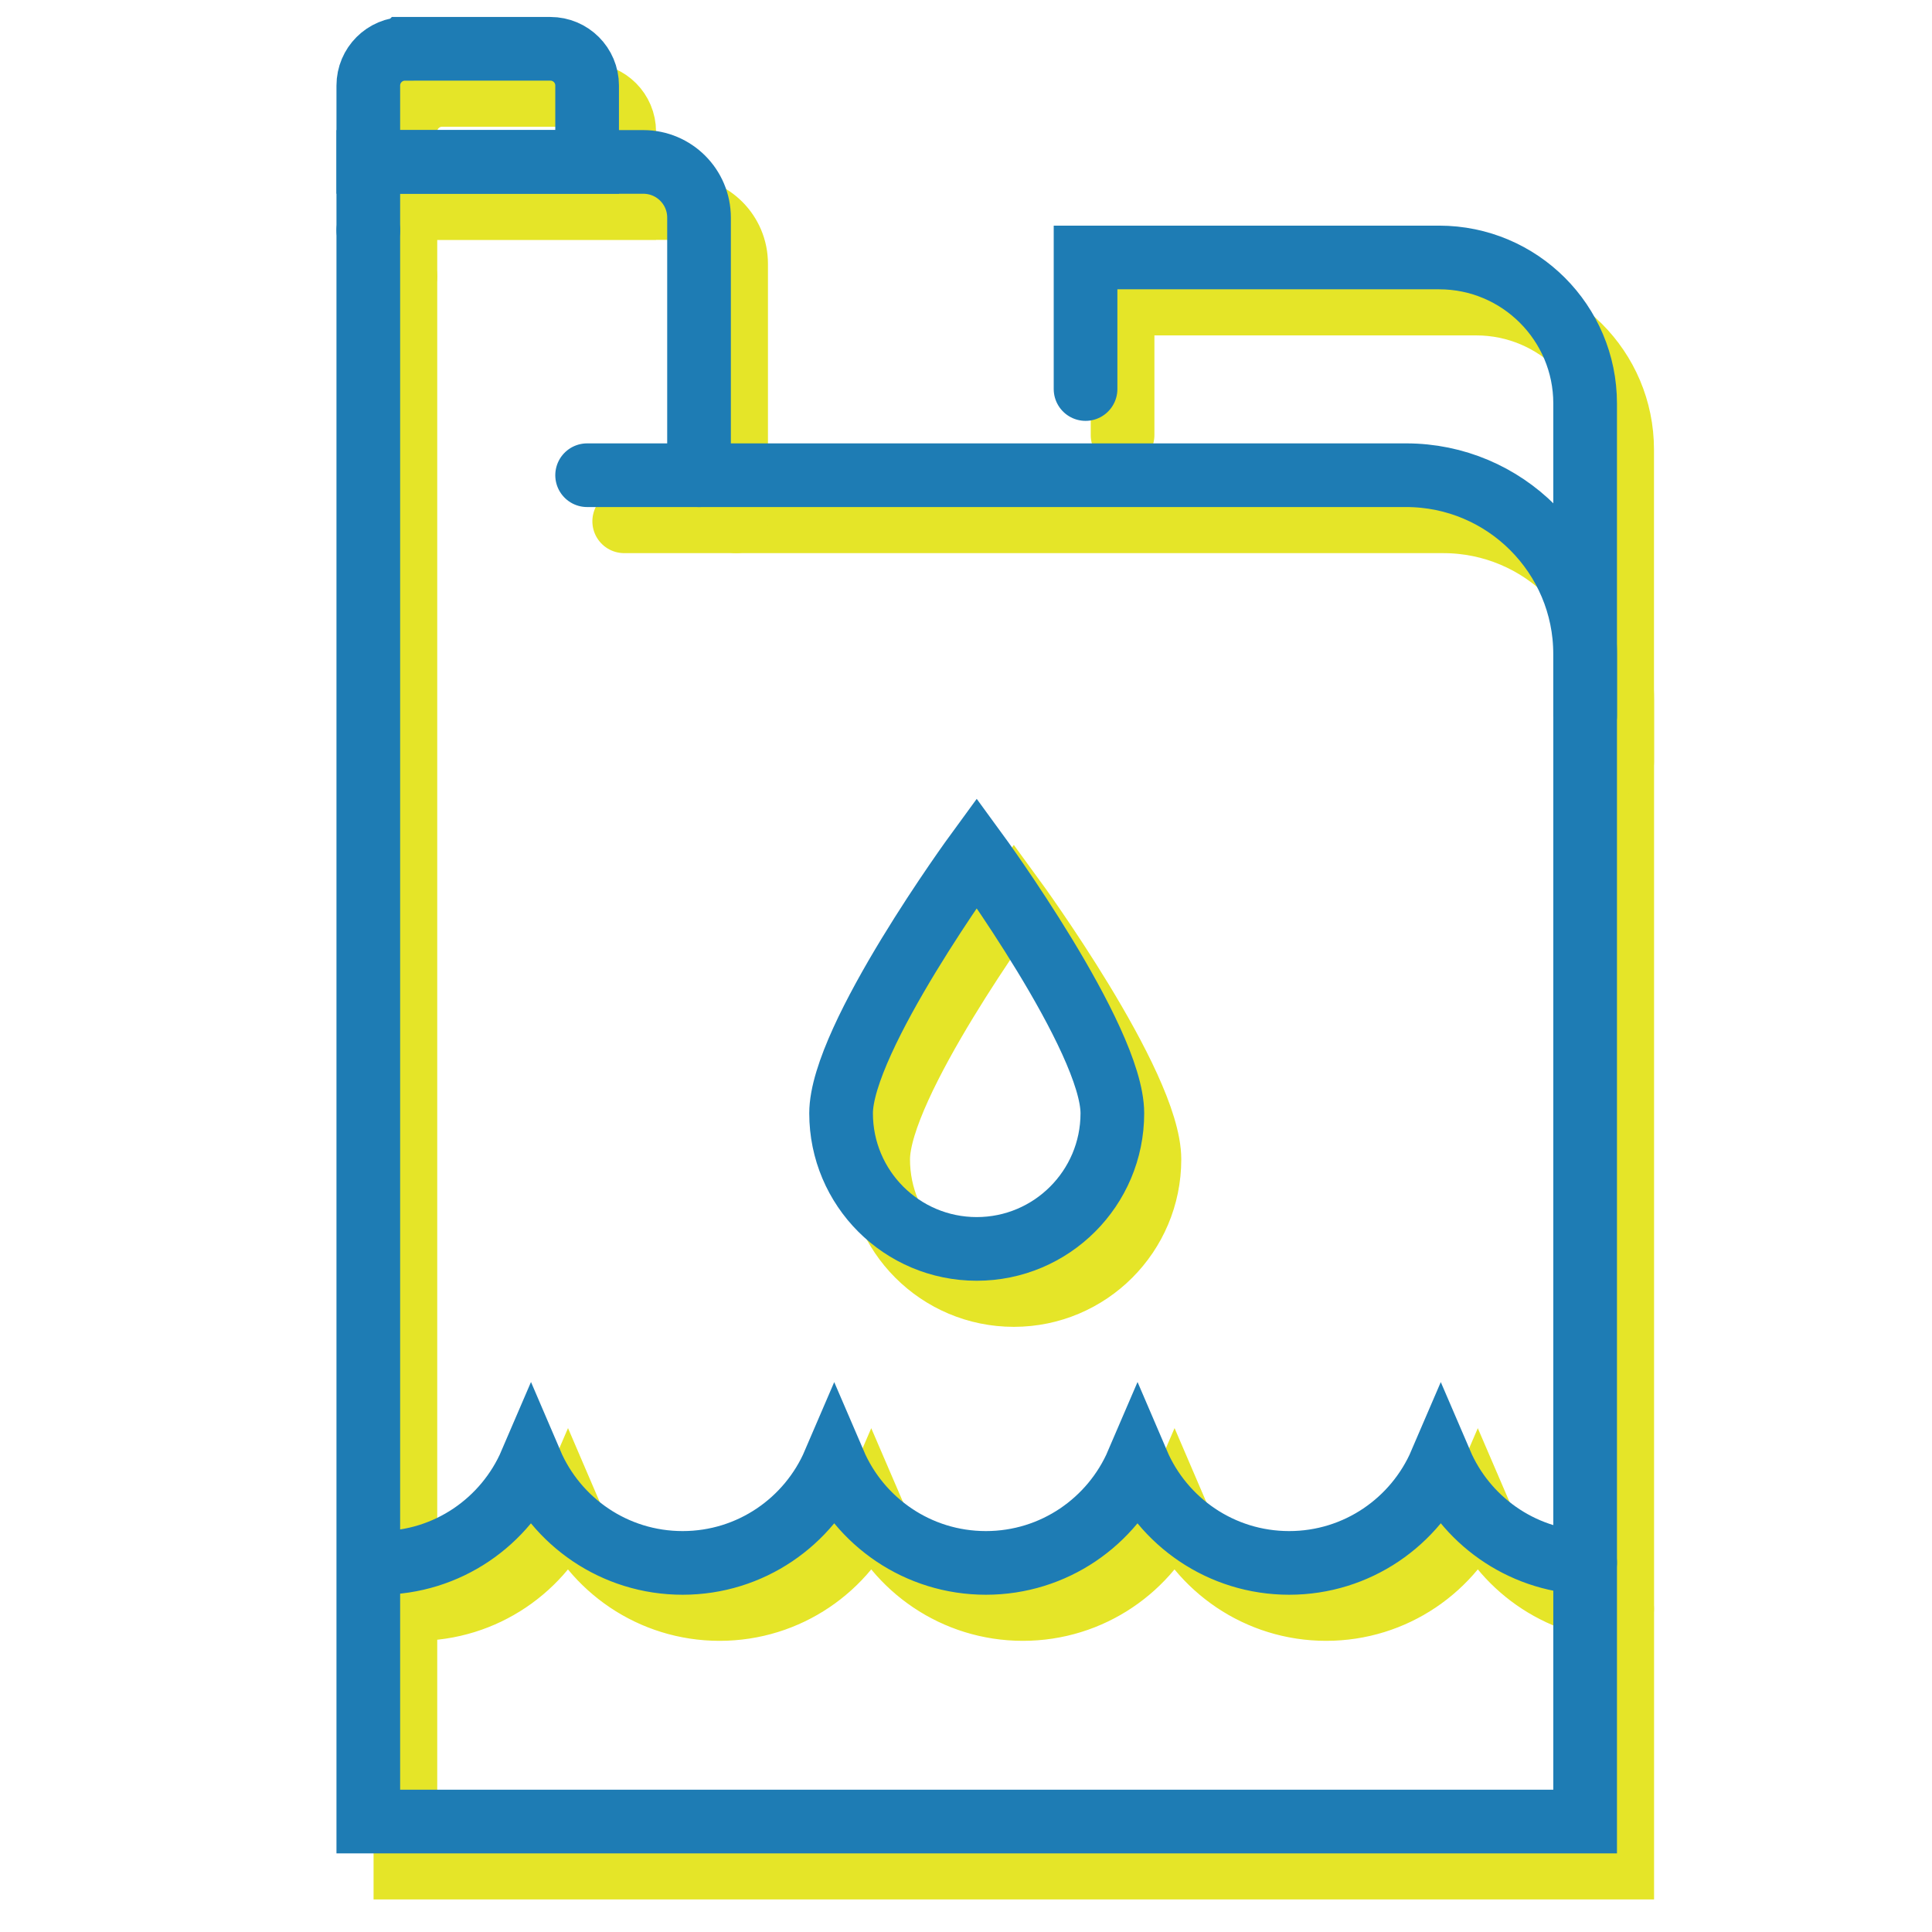 <?xml version="1.0" encoding="UTF-8"?>
<svg id="Layer_2" data-name="Layer 2" xmlns="http://www.w3.org/2000/svg" viewBox="0 0 270.36 270.36">
  <defs>
    <style>
      .cls-1, .cls-2, .cls-3 {
        fill: none;
      }

      .cls-2 {
        stroke: #1e7cb4;
      }

      .cls-2, .cls-3 {
        stroke-linecap: round;
        stroke-miterlimit: 10;
        stroke-width: 8.91px;
      }

      .cls-3 {
        stroke: #e5e528;
      }
    </style>
  </defs>
  <g id="Layer_1-2" data-name="Layer 1">
    <g>
      <path class="cls-3" d="M227,225.12c-9.08-.4-16.8-6.03-20.2-13.96-3.53,8.23-11.7,14-21.22,14s-17.7-5.77-21.22-14c-3.53,8.23-11.7,14-21.22,14s-17.69-5.77-21.22-14c-3.53,8.23-11.7,14-21.22,14s-17.7-5.77-21.22-14c-3.53,8.23-11.7,14-21.22,14"/>
      <path class="cls-3" d="M87.35,72.95h114.61c13.83,0,25.05,11.21,25.05,25.05v163.35H56.73V38.68"/>
      <path class="cls-3" d="M103.01,72.95V36.9c0-4.3-3.49-7.79-7.79-7.79H56.73v9.57"/>
      <path class="cls-3" d="M61.87,13.28h20.34c2.84,0,5.14,2.3,5.14,5.14v10.68h-30.62v-10.68c0-2.84,2.3-5.14,5.14-5.14Z"/>
      <path class="cls-3" d="M160.85,162.24c0-10.48-18.98-36.45-18.98-36.45,0,0-18.98,25.96-18.98,36.45s8.5,18.98,18.98,18.98,18.98-8.5,18.98-18.98Z"/>
      <path class="cls-3" d="M227,106.64V62.91c0-11.28-9.15-20.43-20.43-20.43h-49.48v18.41"/>
    </g>
    <g>
      <path class="cls-2" d="M221.82,218.67c-9.08-.4-16.8-6.03-20.2-13.96-3.53,8.23-11.7,14-21.22,14s-17.7-5.77-21.22-14c-3.53,8.23-11.7,14-21.22,14s-17.69-5.77-21.22-14c-3.53,8.23-11.7,14-21.22,14s-17.7-5.77-21.22-14c-3.53,8.23-11.7,14-21.22,14"/>
      <path class="cls-2" d="M82.16,66.5h114.61c13.83,0,25.05,11.21,25.05,25.05V254.9H51.54V32.23"/>
      <path class="cls-2" d="M97.82,66.5V30.45c0-4.3-3.49-7.79-7.79-7.79H51.54v9.57"/>
      <path class="cls-2" d="M56.68,6.83h20.34c2.84,0,5.14,2.3,5.14,5.14v10.68h-30.62V11.97c0-2.84,2.3-5.14,5.14-5.14Z"/>
      <path class="cls-2" d="M155.66,155.79c0-10.48-18.98-36.45-18.98-36.45,0,0-18.98,25.96-18.98,36.45s8.5,18.98,18.98,18.98,18.98-8.5,18.98-18.98Z"/>
      <path class="cls-2" d="M221.82,100.19V56.46c0-11.28-9.15-20.43-20.43-20.43h-49.48v18.41"/>
    </g>
    <rect class="cls-1" width="270.36" height="270.36"/>
  </g>
</svg>